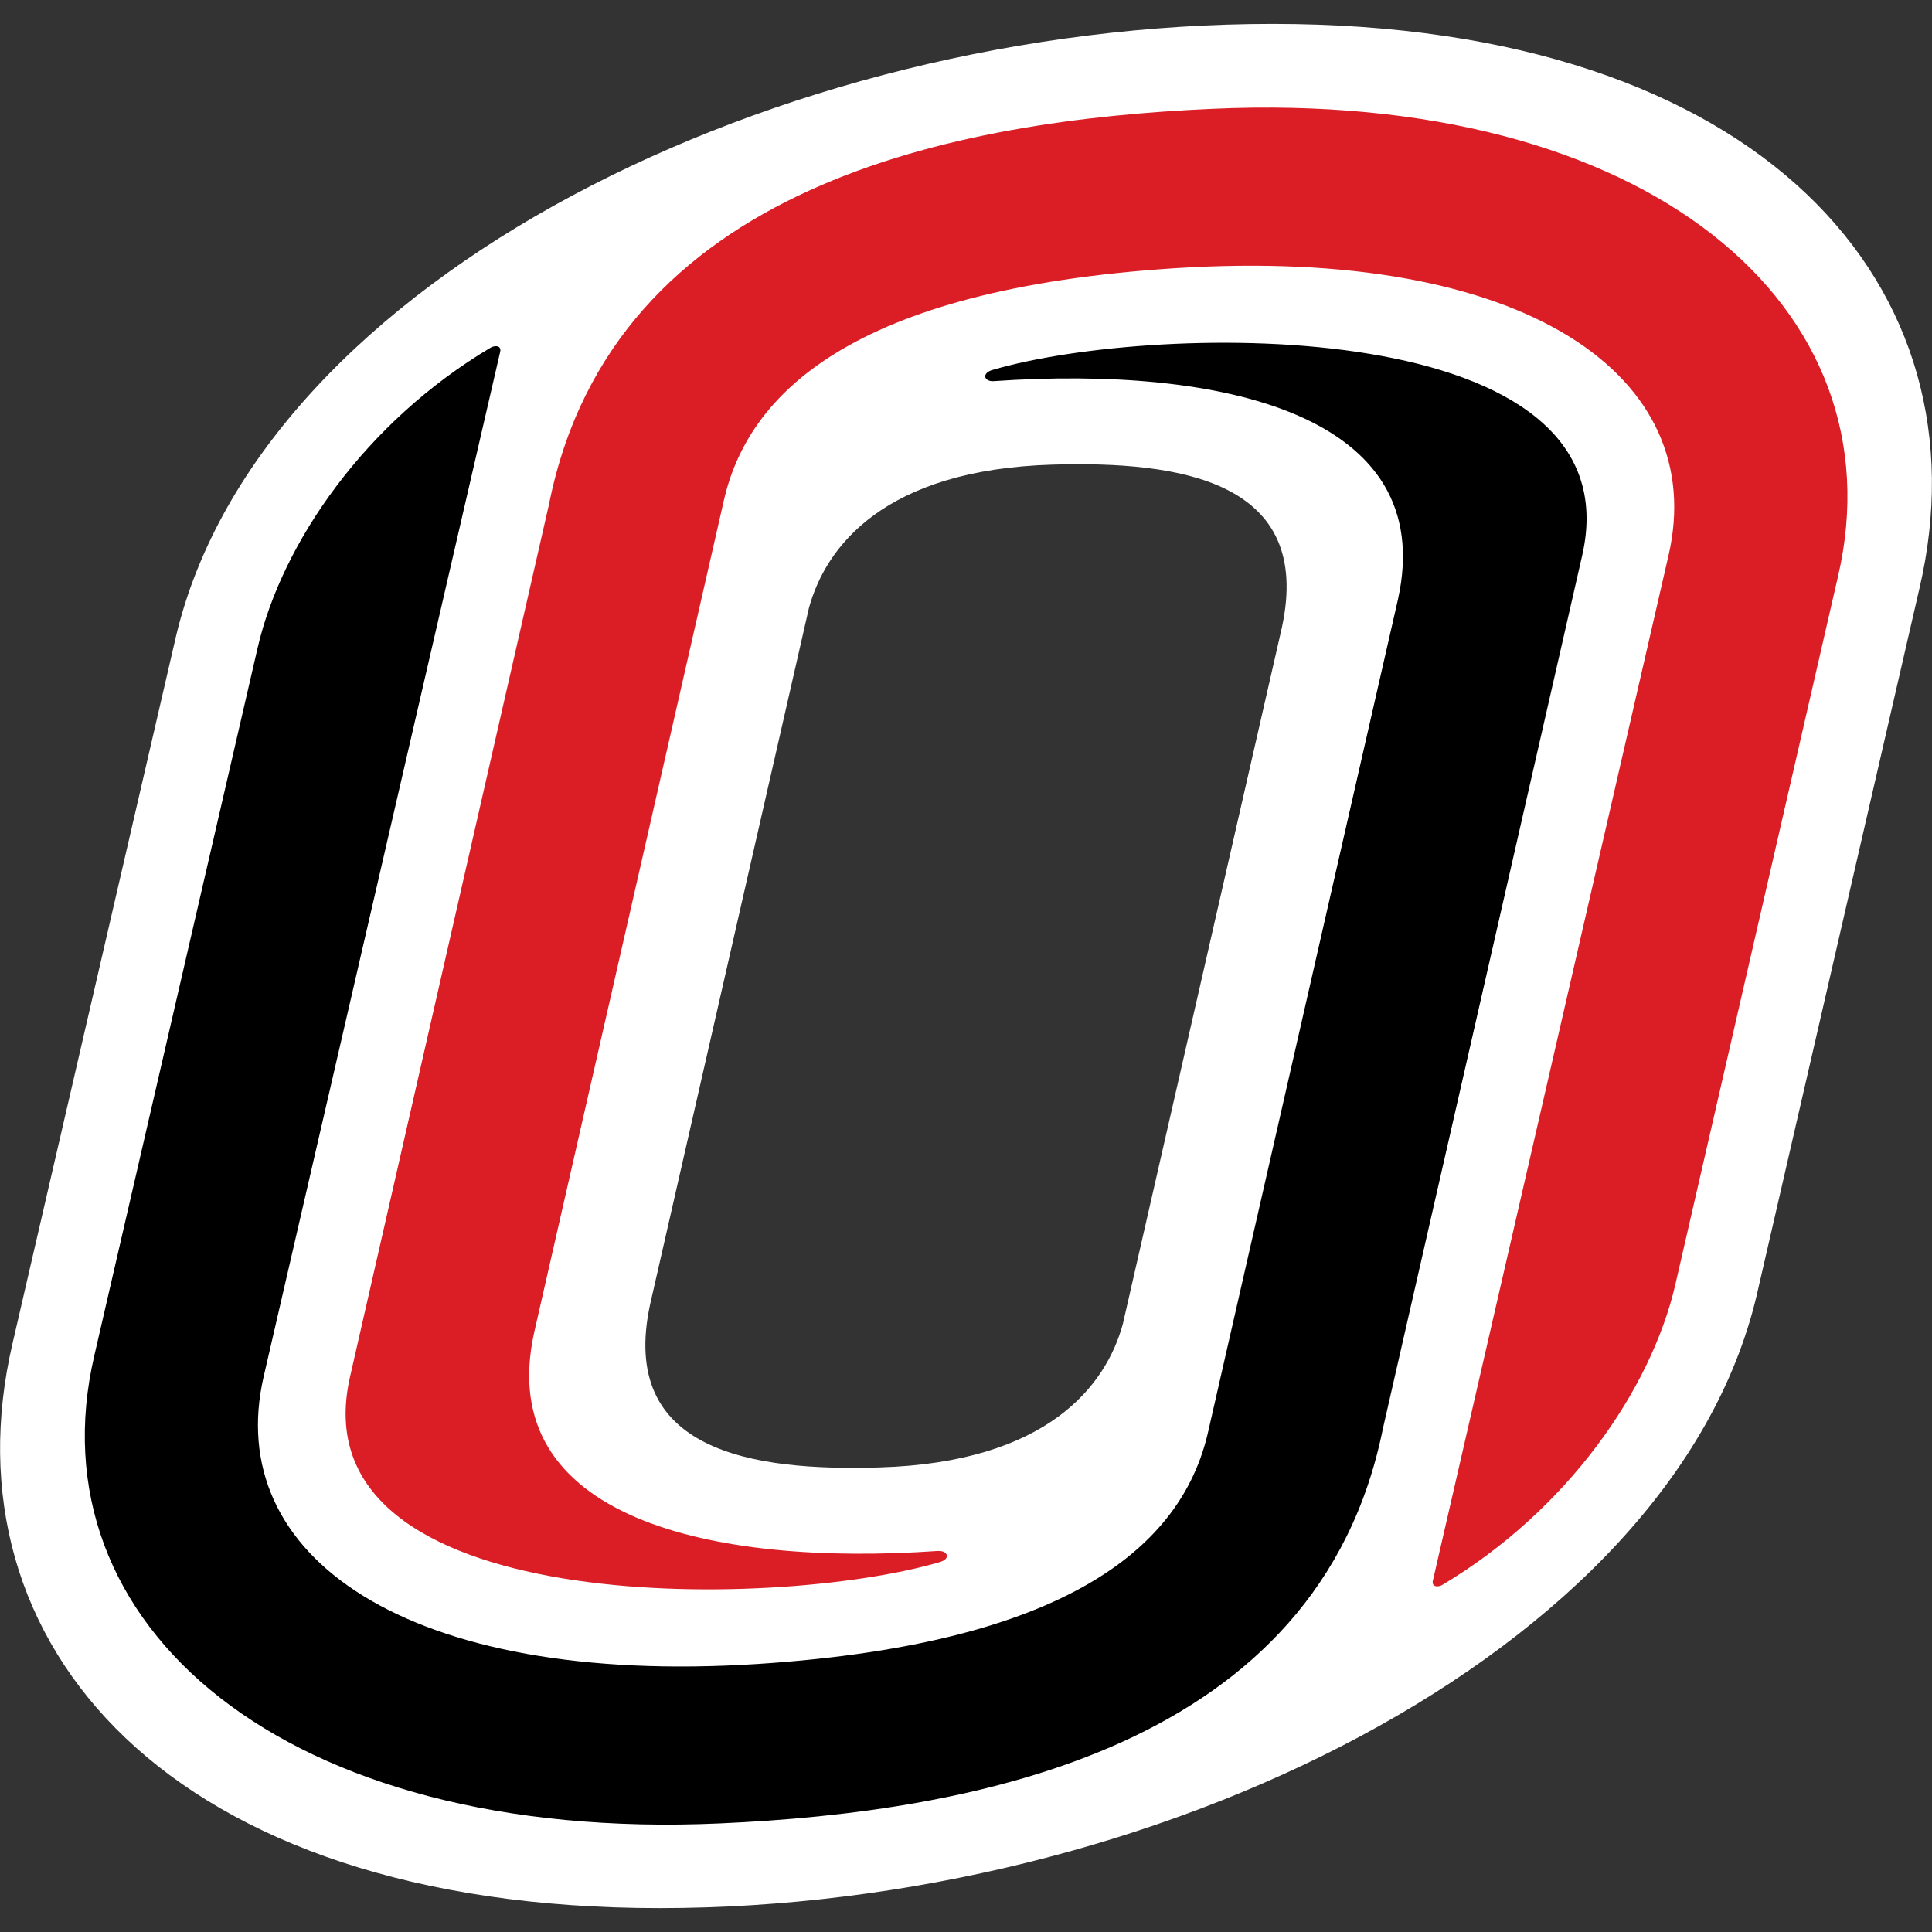 <?xml version="1.0" encoding="UTF-8"?>
<svg id="Logos" xmlns="http://www.w3.org/2000/svg" viewBox="0 0 1080 1080">
  <rect x="0" y="0" width="1080" height="1080" fill="#333333" stroke="none"/>
  <defs>
    <style>
      .cls-1 {
        fill: #fff;
      }

      .cls-2 {
        fill: #db1e25;
      }
    </style>
  </defs>
  <g>
    <path class="cls-1" d="M1072.97,328.98l-91.08,395.59c-47.66,199.99-338.59,342.09-613.21,342.09S-32.05,918.39,7,751.02l91.44-395.56C146.15,155.4,436.76,13.35,711.38,13.35s400.75,148.29,361.59,315.63ZM716.58,350.8c17.79-82.25-57.32-93.07-128.03-91.07-94.41,2.74-127.01,45.9-136.37,80.21l-88.77,389.25c-17.77,82.31,57.31,93.23,128.04,91.11,94.31-2.75,126.92-45.9,136.25-80.29l88.88-389.21Z"/>
    <path d="M773.15,798.12c-35.83,179.4-228.78,214.89-370.75,221.18-243.72,10.9-384.84-111.05-349.65-261.63l91.27-395.54c13.66-59.02,60.7-126.54,130.44-167.9,1.71-.97,6.44-1.66,4.98,3.16l-132,571.93c-23.29,100.46,79.74,173.41,275.85,160.86,181.99-11.75,239.1-71.11,252.23-130.53l105.96-464.62c22.88-103.69-99.3-130.71-225.84-121.97-5.45.45-7.14-4.38-.92-6.23,92.29-27.14,360.24-31.41,329.79,103.43l-111.35,487.86Z"/>
  </g>
  <path class="cls-2" d="M195.62,769.89c-30.56,134.77,237.42,130.5,329.72,103.32,6.22-1.8,4.6-6.45-1.03-6.23-126.48,8.83-248.53-18.22-225.74-121.97l105.91-464.55c13.17-59.37,70.23-118.81,252.36-130.53,196.1-12.49,299.12,60.54,275.82,160.81l-131.49,572.05c-1.58,4.92,3.36,4.29,4.97,3.25,69.74-41.51,116.77-109.03,130.4-167.99l90.87-395.62c35.12-150.49-105.93-272.55-349.63-261.61-142.24,6.29-335.09,41.79-370.89,221.1l-111.28,487.98Z"/>
</svg>